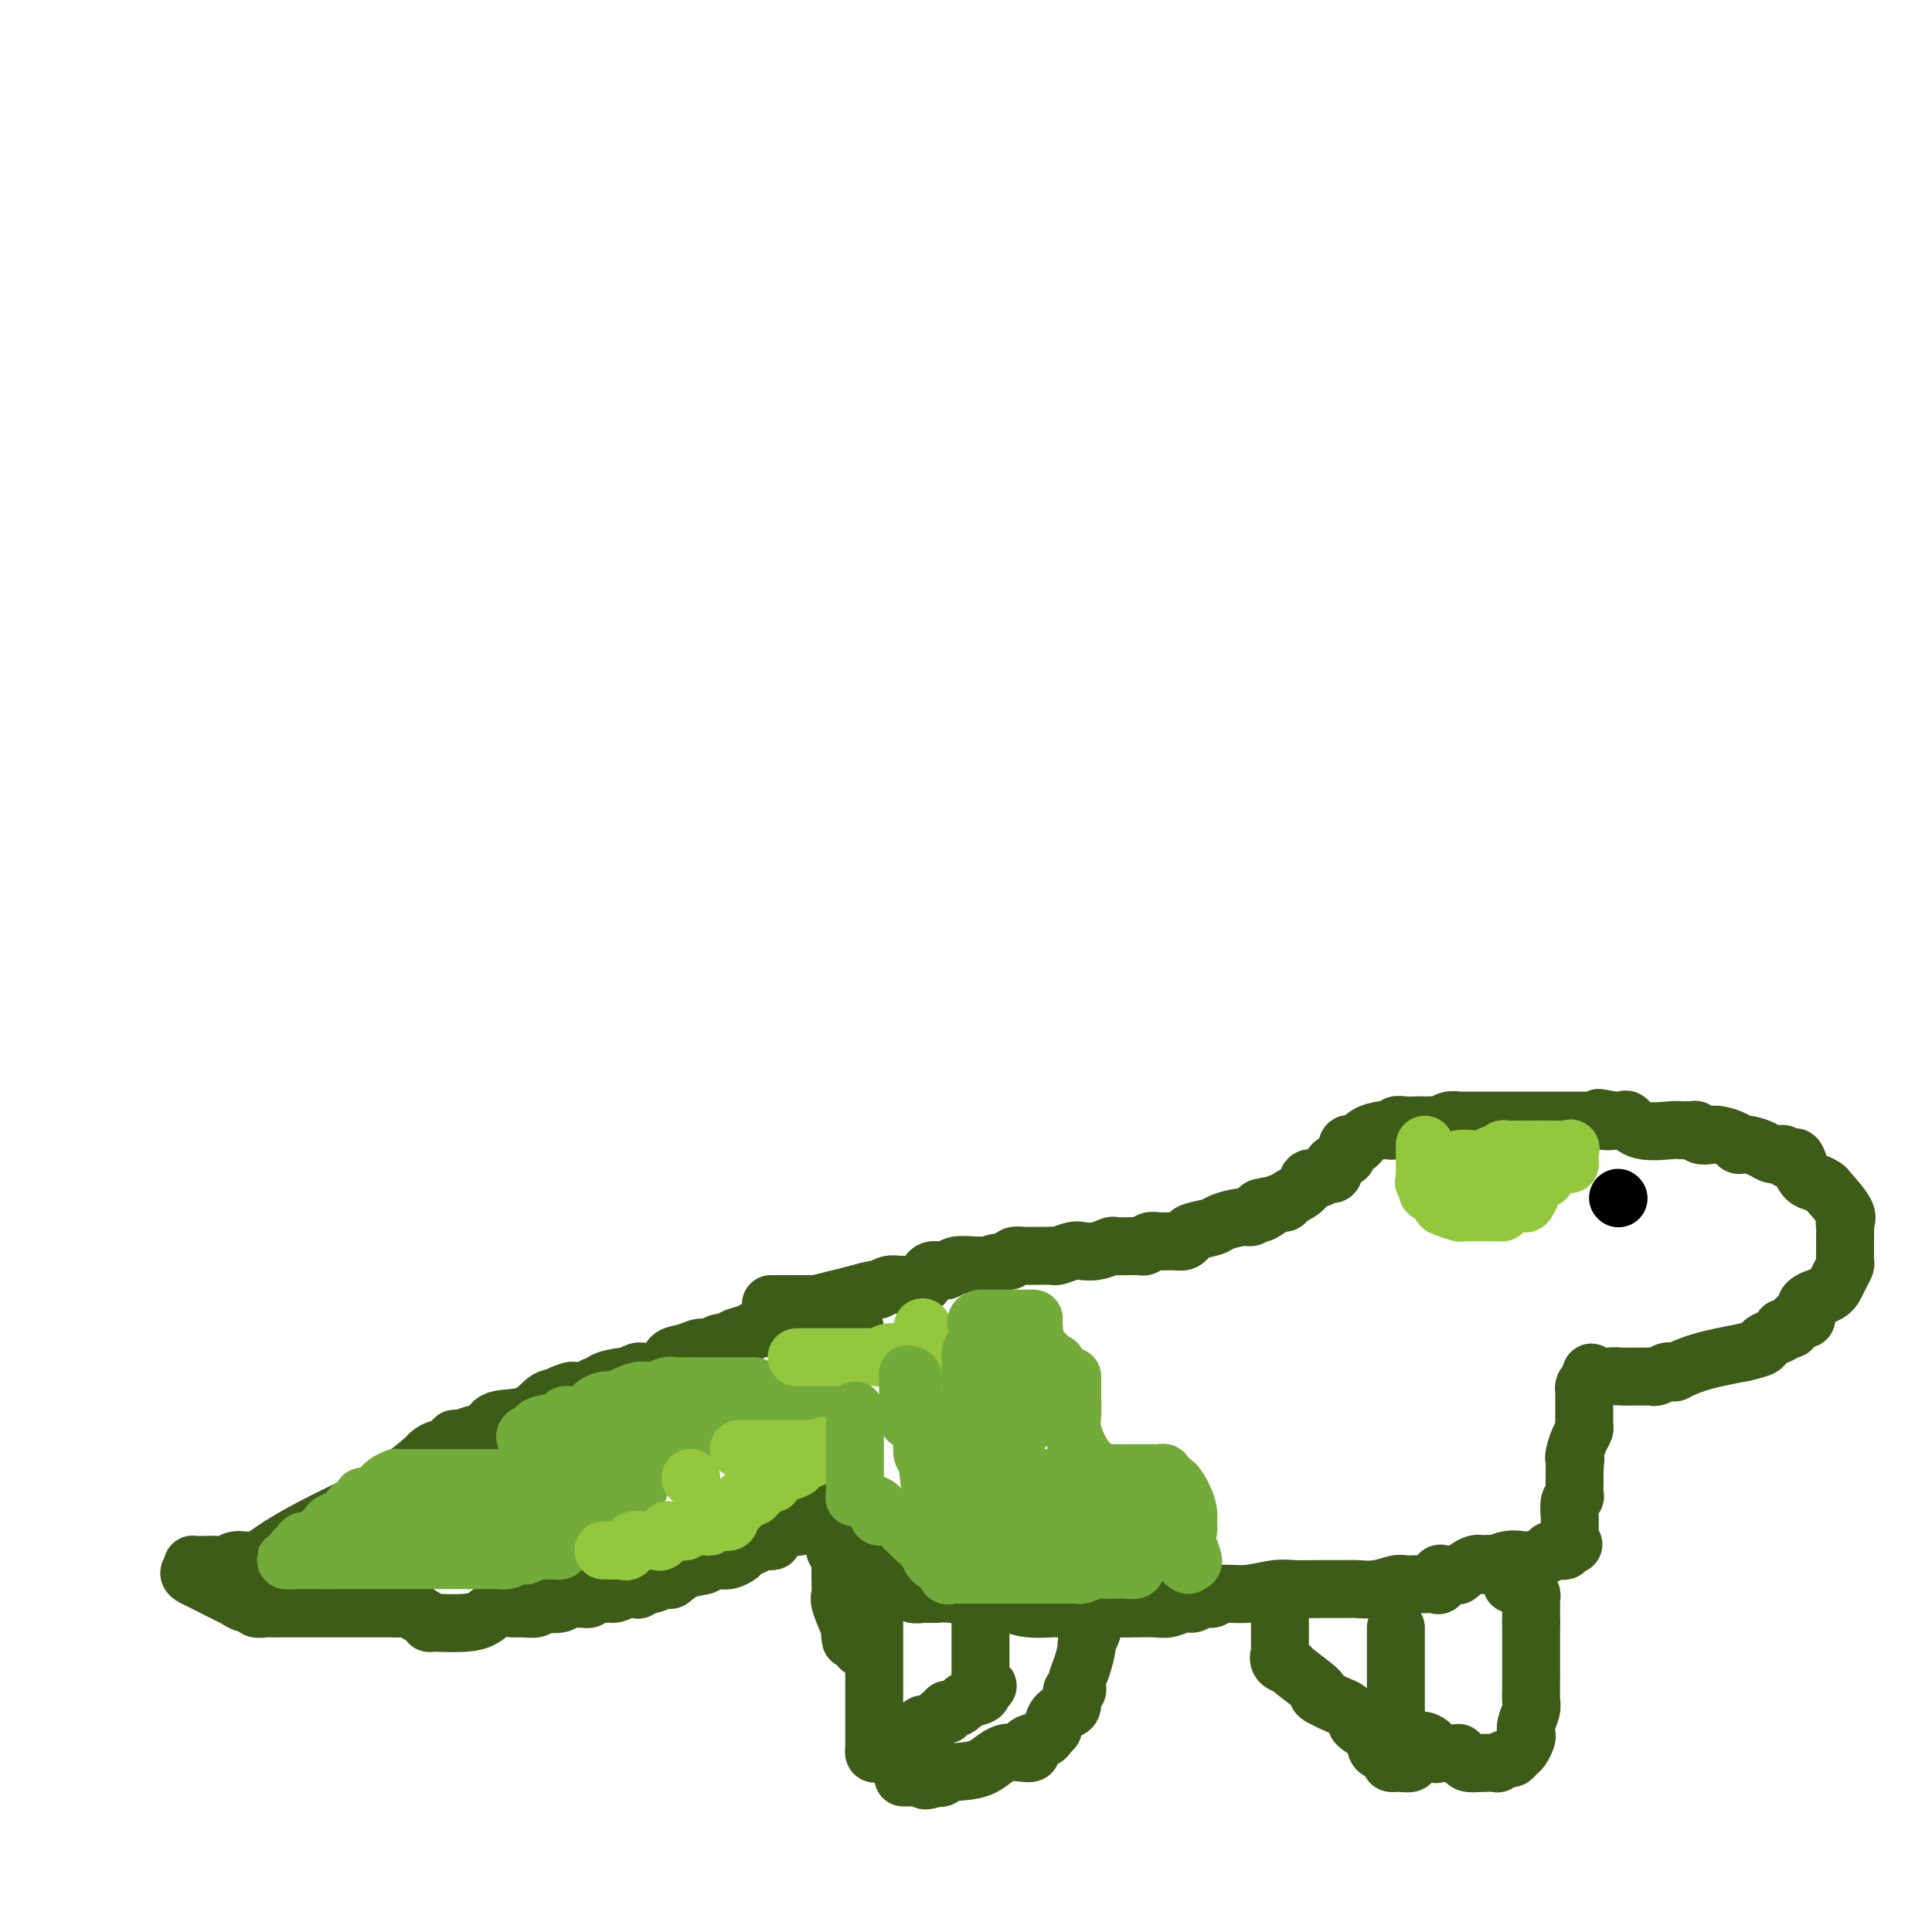 <svg viewBox='0 0 400 400' version='1.1' xmlns='http://www.w3.org/2000/svg' xmlns:xlink='http://www.w3.org/1999/xlink'><g fill='none' stroke='#3D5C18' stroke-width='12' stroke-linecap='round' stroke-linejoin='round'><path d='M177,275c-0.698,-0.000 -1.396,-0.000 -2,0c-0.604,0.000 -1.115,0.000 -2,0c-0.885,-0.000 -2.146,-0.000 -3,0c-0.854,0.000 -1.303,0.000 -2,0c-0.697,-0.000 -1.643,-0.001 -3,0c-1.357,0.001 -3.125,0.003 -4,0c-0.875,-0.003 -0.858,-0.012 -1,0c-0.142,0.012 -0.443,0.046 -1,0c-0.557,-0.046 -1.371,-0.171 -2,0c-0.629,0.171 -1.075,0.638 -2,1c-0.925,0.362 -2.330,0.618 -3,1c-0.670,0.382 -0.604,0.890 -1,1c-0.396,0.110 -1.252,-0.179 -2,0c-0.748,0.179 -1.388,0.825 -2,1c-0.612,0.175 -1.197,-0.121 -2,0c-0.803,0.121 -1.825,0.658 -3,1c-1.175,0.342 -2.505,0.488 -3,1c-0.495,0.512 -0.157,1.390 -1,2c-0.843,0.610 -2.868,0.951 -4,1c-1.132,0.049 -1.369,-0.193 -2,0c-0.631,0.193 -1.654,0.821 -2,1c-0.346,0.179 -0.013,-0.092 -1,0c-0.987,0.092 -3.292,0.547 -4,1c-0.708,0.453 0.181,0.905 0,1c-0.181,0.095 -1.433,-0.167 -2,0c-0.567,0.167 -0.448,0.762 -1,1c-0.552,0.238 -1.776,0.119 -3,0'/><path d='M119,288c-6.022,1.954 -2.076,0.340 -1,0c1.076,-0.340 -0.718,0.595 -2,1c-1.282,0.405 -2.051,0.279 -3,1c-0.949,0.721 -2.079,2.289 -4,3c-1.921,0.711 -4.633,0.567 -6,1c-1.367,0.433 -1.388,1.444 -2,2c-0.612,0.556 -1.816,0.656 -3,1c-1.184,0.344 -2.349,0.933 -3,1c-0.651,0.067 -0.788,-0.388 -1,0c-0.212,0.388 -0.500,1.617 -1,2c-0.500,0.383 -1.212,-0.081 -2,0c-0.788,0.081 -1.651,0.708 -2,1c-0.349,0.292 -0.182,0.248 -1,1c-0.818,0.752 -2.619,2.300 -5,4c-2.381,1.700 -5.341,3.551 -8,5c-2.659,1.449 -5.016,2.497 -8,4c-2.984,1.503 -6.594,3.460 -9,5c-2.406,1.540 -3.606,2.661 -5,3c-1.394,0.339 -2.980,-0.105 -4,0c-1.020,0.105 -1.475,0.759 -2,1c-0.525,0.241 -1.121,0.067 -2,0c-0.879,-0.067 -2.040,-0.028 -3,0c-0.960,0.028 -1.720,0.046 -2,0c-0.280,-0.046 -0.080,-0.156 0,0c0.080,0.156 0.040,0.578 0,1'/><path d='M40,325c-1.891,0.709 -0.120,1.481 1,2c1.120,0.519 1.587,0.784 2,1c0.413,0.216 0.770,0.383 2,1c1.230,0.617 3.333,1.686 4,2c0.667,0.314 -0.102,-0.126 0,0c0.102,0.126 1.073,0.818 2,1c0.927,0.182 1.808,-0.147 2,0c0.192,0.147 -0.307,0.772 0,1c0.307,0.228 1.421,0.061 2,0c0.579,-0.061 0.625,-0.016 1,0c0.375,0.016 1.079,0.004 2,0c0.921,-0.004 2.060,-0.001 3,0c0.940,0.001 1.679,0.000 2,0c0.321,-0.000 0.222,-0.000 1,0c0.778,0.000 2.434,0.000 3,0c0.566,-0.000 0.042,-0.000 0,0c-0.042,0.000 0.400,0.000 1,0c0.600,-0.000 1.360,-0.000 2,0c0.640,0.000 1.161,0.000 2,0c0.839,-0.000 1.995,-0.000 3,0c1.005,0.000 1.859,0.000 3,0c1.141,-0.000 2.571,-0.000 4,0'/><path d='M82,333c4.537,-0.105 2.879,-0.368 3,0c0.121,0.368 2.020,1.367 3,2c0.980,0.633 1.042,0.900 1,1c-0.042,0.100 -0.189,0.033 0,0c0.189,-0.033 0.712,-0.033 2,0c1.288,0.033 3.341,0.100 5,0c1.659,-0.100 2.925,-0.365 4,-1c1.075,-0.635 1.959,-1.638 3,-2c1.041,-0.362 2.240,-0.083 3,0c0.760,0.083 1.080,-0.029 2,0c0.920,0.029 2.440,0.200 3,0c0.560,-0.200 0.161,-0.772 0,-1c-0.161,-0.228 -0.082,-0.114 1,0c1.082,0.114 3.169,0.228 4,0c0.831,-0.228 0.408,-0.797 1,-1c0.592,-0.203 2.200,-0.040 3,0c0.800,0.040 0.792,-0.042 1,0c0.208,0.042 0.633,0.207 1,0c0.367,-0.207 0.676,-0.787 1,-1c0.324,-0.213 0.664,-0.061 1,0c0.336,0.061 0.668,0.030 1,0'/><path d='M125,330c4.868,-0.869 2.537,-0.040 2,0c-0.537,0.040 0.721,-0.707 2,-1c1.279,-0.293 2.578,-0.130 3,0c0.422,0.130 -0.034,0.227 0,0c0.034,-0.227 0.557,-0.777 1,-1c0.443,-0.223 0.805,-0.119 1,0c0.195,0.119 0.222,0.253 1,0c0.778,-0.253 2.307,-0.895 3,-1c0.693,-0.105 0.549,0.325 1,0c0.451,-0.325 1.496,-1.407 3,-2c1.504,-0.593 3.468,-0.698 4,-1c0.532,-0.302 -0.367,-0.802 0,-1c0.367,-0.198 2.001,-0.096 3,0c0.999,0.096 1.362,0.184 2,0c0.638,-0.184 1.551,-0.642 2,-1c0.449,-0.358 0.435,-0.618 1,-1c0.565,-0.382 1.711,-0.886 2,-1c0.289,-0.114 -0.278,0.163 0,0c0.278,-0.163 1.401,-0.764 2,-1c0.599,-0.236 0.675,-0.105 1,0c0.325,0.105 0.899,0.186 1,0c0.101,-0.186 -0.272,-0.637 0,-1c0.272,-0.363 1.189,-0.636 2,-1c0.811,-0.364 1.518,-0.818 2,-1c0.482,-0.182 0.741,-0.091 1,0'/><path d='M165,316c5.950,-2.126 0.824,-0.440 0,0c-0.824,0.440 2.655,-0.365 4,-1c1.345,-0.635 0.557,-1.100 1,-2c0.443,-0.900 2.119,-2.235 3,-3c0.881,-0.765 0.968,-0.960 1,-1c0.032,-0.040 0.009,0.076 0,1c-0.009,0.924 -0.002,2.655 0,4c0.002,1.345 0.000,2.302 0,3c-0.000,0.698 0.000,1.136 0,2c-0.000,0.864 -0.002,2.155 0,3c0.002,0.845 0.006,1.246 0,2c-0.006,0.754 -0.022,1.862 0,3c0.022,1.138 0.083,2.306 0,3c-0.083,0.694 -0.309,0.912 0,2c0.309,1.088 1.155,3.044 2,5'/><path d='M176,337c0.420,4.375 -0.031,1.813 0,1c0.031,-0.813 0.544,0.122 1,1c0.456,0.878 0.853,1.698 1,2c0.147,0.302 0.042,0.086 0,0c-0.042,-0.086 -0.021,-0.043 0,0'/><path d='M173,313c0.000,0.248 0.000,0.497 0,1c-0.000,0.503 -0.000,1.262 0,2c0.000,0.738 0.000,1.456 0,2c-0.000,0.544 -0.001,0.915 0,1c0.001,0.085 0.004,-0.117 0,0c-0.004,0.117 -0.016,0.554 0,1c0.016,0.446 0.060,0.903 0,1c-0.060,0.097 -0.224,-0.166 0,0c0.224,0.166 0.835,0.761 1,1c0.165,0.239 -0.114,0.120 0,0c0.114,-0.120 0.623,-0.242 1,0c0.377,0.242 0.622,0.849 1,1c0.378,0.151 0.889,-0.152 1,0c0.111,0.152 -0.178,0.761 0,1c0.178,0.239 0.823,0.110 1,0c0.177,-0.110 -0.113,-0.201 0,0c0.113,0.201 0.628,0.693 1,1c0.372,0.307 0.600,0.429 1,1c0.400,0.571 0.971,1.592 2,2c1.029,0.408 2.514,0.204 4,0'/><path d='M186,328c2.571,1.094 2.997,0.829 3,1c0.003,0.171 -0.418,0.778 0,1c0.418,0.222 1.674,0.059 2,0c0.326,-0.059 -0.277,-0.013 0,0c0.277,0.013 1.435,-0.008 2,0c0.565,0.008 0.536,0.044 1,0c0.464,-0.044 1.421,-0.170 3,0c1.579,0.170 3.782,0.634 6,1c2.218,0.366 4.453,0.634 6,1c1.547,0.366 2.408,0.830 4,1c1.592,0.170 3.916,0.046 5,0c1.084,-0.046 0.930,-0.012 1,0c0.070,0.012 0.365,0.003 1,0c0.635,-0.003 1.610,-0.001 2,0c0.390,0.001 0.195,0.000 0,0'/><path d='M222,333c6.509,0.774 4.782,0.208 5,0c0.218,-0.208 2.380,-0.060 4,0c1.620,0.060 2.699,0.031 4,0c1.301,-0.031 2.824,-0.065 4,0c1.176,0.065 2.006,0.229 3,0c0.994,-0.229 2.151,-0.850 3,-1c0.849,-0.150 1.390,0.171 2,0c0.610,-0.171 1.290,-0.834 2,-1c0.710,-0.166 1.452,0.166 2,0c0.548,-0.166 0.902,-0.829 2,-1c1.098,-0.171 2.939,0.150 5,0c2.061,-0.150 4.343,-0.773 6,-1c1.657,-0.227 2.690,-0.060 4,0c1.310,0.060 2.897,0.012 5,0c2.103,-0.012 4.723,0.011 6,0c1.277,-0.011 1.210,-0.055 2,0c0.790,0.055 2.438,0.211 4,0c1.562,-0.211 3.038,-0.789 4,-1c0.962,-0.211 1.410,-0.054 2,0c0.590,0.054 1.320,0.007 2,0c0.680,-0.007 1.309,0.026 2,0c0.691,-0.026 1.445,-0.112 2,0c0.555,0.112 0.909,0.422 1,0c0.091,-0.422 -0.083,-1.575 0,-2c0.083,-0.425 0.424,-0.121 1,0c0.576,0.121 1.386,0.060 2,0c0.614,-0.060 1.030,-0.119 1,0c-0.030,0.119 -0.508,0.417 0,0c0.508,-0.417 2.002,-1.548 3,-2c0.998,-0.452 1.499,-0.226 2,0'/><path d='M307,324c1.861,-0.559 1.515,0.044 2,0c0.485,-0.044 1.803,-0.733 3,-1c1.197,-0.267 2.275,-0.110 3,0c0.725,0.110 1.098,0.174 2,0c0.902,-0.174 2.333,-0.585 3,-1c0.667,-0.415 0.571,-0.833 1,-1c0.429,-0.167 1.385,-0.083 2,0c0.615,0.083 0.890,0.167 1,0c0.110,-0.167 0.055,-0.583 0,-1'/><path d='M324,320c2.856,-0.574 1.497,-0.009 1,0c-0.497,0.009 -0.133,-0.536 0,-1c0.133,-0.464 0.036,-0.845 0,-1c-0.036,-0.155 -0.010,-0.084 0,0c0.010,0.084 0.003,0.179 0,0c-0.003,-0.179 -0.002,-0.633 0,-1c0.002,-0.367 0.004,-0.648 0,-1c-0.004,-0.352 -0.015,-0.776 0,-1c0.015,-0.224 0.057,-0.249 0,-1c-0.057,-0.751 -0.211,-2.229 0,-3c0.211,-0.771 0.789,-0.837 1,-1c0.211,-0.163 0.057,-0.425 0,-1c-0.057,-0.575 -0.015,-1.463 0,-2c0.015,-0.537 0.004,-0.721 0,-1c-0.004,-0.279 -0.001,-0.651 0,-1c0.001,-0.349 0.001,-0.674 0,-1'/><path d='M326,304c0.321,-2.909 0.125,-2.180 0,-2c-0.125,0.180 -0.177,-0.189 0,-1c0.177,-0.811 0.583,-2.064 1,-3c0.417,-0.936 0.844,-1.557 1,-2c0.156,-0.443 0.042,-0.710 0,-1c-0.042,-0.290 -0.011,-0.605 0,-1c0.011,-0.395 0.003,-0.870 0,-1c-0.003,-0.130 -0.001,0.085 0,0c0.001,-0.085 -0.001,-0.471 0,-1c0.001,-0.529 0.003,-1.203 0,-2c-0.003,-0.797 -0.011,-1.719 0,-2c0.011,-0.281 0.041,0.078 0,0c-0.041,-0.078 -0.155,-0.594 0,-1c0.155,-0.406 0.577,-0.703 1,-1'/><path d='M329,286c0.554,-3.011 0.439,-1.539 1,-1c0.561,0.539 1.800,0.144 3,0c1.200,-0.144 2.363,-0.039 3,0c0.637,0.039 0.748,0.010 1,0c0.252,-0.010 0.645,-0.003 1,0c0.355,0.003 0.671,0.002 1,0c0.329,-0.002 0.669,-0.004 1,0c0.331,0.004 0.651,0.015 1,0c0.349,-0.015 0.725,-0.057 1,0c0.275,0.057 0.449,0.213 1,0c0.551,-0.213 1.480,-0.795 2,-1c0.520,-0.205 0.631,-0.033 1,0c0.369,0.033 0.996,-0.074 1,0c0.004,0.074 -0.614,0.328 0,0c0.614,-0.328 2.461,-1.236 5,-2c2.539,-0.764 5.769,-1.382 9,-2'/><path d='M361,280c5.610,-1.275 3.636,-1.464 4,-2c0.364,-0.536 3.066,-1.420 4,-2c0.934,-0.580 0.101,-0.857 0,-1c-0.101,-0.143 0.530,-0.153 1,0c0.470,0.153 0.780,0.470 1,0c0.220,-0.470 0.349,-1.725 1,-2c0.651,-0.275 1.823,0.432 2,0c0.177,-0.432 -0.642,-2.004 0,-3c0.642,-0.996 2.747,-1.418 4,-2c1.253,-0.582 1.656,-1.324 2,-2c0.344,-0.676 0.628,-1.284 1,-2c0.372,-0.716 0.832,-1.539 1,-2c0.168,-0.461 0.045,-0.561 0,-1c-0.045,-0.439 -0.013,-1.217 0,-2c0.013,-0.783 0.006,-1.573 0,-2c-0.006,-0.427 -0.013,-0.493 0,-1c0.013,-0.507 0.045,-1.455 0,-2c-0.045,-0.545 -0.166,-0.685 0,-1c0.166,-0.315 0.619,-0.804 0,-2c-0.619,-1.196 -2.309,-3.098 -4,-5'/><path d='M378,246c-1.417,-1.294 -2.958,-1.030 -4,-2c-1.042,-0.970 -1.584,-3.174 -2,-4c-0.416,-0.826 -0.706,-0.273 -1,0c-0.294,0.273 -0.592,0.267 -1,0c-0.408,-0.267 -0.928,-0.793 -1,-1c-0.072,-0.207 0.303,-0.094 0,0c-0.303,0.094 -1.282,0.169 -2,0c-0.718,-0.169 -1.173,-0.580 -2,-1c-0.827,-0.420 -2.027,-0.847 -3,-1c-0.973,-0.153 -1.721,-0.031 -2,0c-0.279,0.031 -0.091,-0.031 0,0c0.091,0.031 0.085,0.153 0,0c-0.085,-0.153 -0.247,-0.581 -1,-1c-0.753,-0.419 -2.096,-0.830 -3,-1c-0.904,-0.170 -1.368,-0.098 -2,0c-0.632,0.098 -1.430,0.223 -2,0c-0.570,-0.223 -0.911,-0.792 -1,-1c-0.089,-0.208 0.076,-0.054 0,0c-0.076,0.054 -0.391,0.007 -1,0c-0.609,-0.007 -1.510,0.026 -2,0c-0.490,-0.026 -0.568,-0.112 -2,0c-1.432,0.112 -4.219,0.422 -6,0c-1.781,-0.422 -2.556,-1.575 -3,-2c-0.444,-0.425 -0.555,-0.121 -1,0c-0.445,0.121 -1.222,0.061 -2,0'/><path d='M334,232c-5.540,-1.083 -1.889,-0.290 -1,0c0.889,0.290 -0.984,0.078 -2,0c-1.016,-0.078 -1.175,-0.021 -2,0c-0.825,0.021 -2.317,0.006 -3,0c-0.683,-0.006 -0.558,-0.001 -1,0c-0.442,0.001 -1.452,0.000 -2,0c-0.548,-0.000 -0.634,-0.000 -1,0c-0.366,0.000 -1.014,0.000 -2,0c-0.986,-0.000 -2.311,-0.000 -3,0c-0.689,0.000 -0.741,0.000 -1,0c-0.259,-0.000 -0.726,0.000 -1,0c-0.274,-0.000 -0.357,-0.000 -1,0c-0.643,0.000 -1.847,0.000 -3,0c-1.153,-0.000 -2.257,-0.000 -3,0c-0.743,0.000 -1.126,0.000 -2,0c-0.874,-0.000 -2.240,-0.001 -3,0c-0.760,0.001 -0.913,0.004 -1,0c-0.087,-0.004 -0.106,-0.015 0,0c0.106,0.015 0.338,0.056 0,0c-0.338,-0.056 -1.245,-0.207 -2,0c-0.755,0.207 -1.359,0.774 -2,1c-0.641,0.226 -1.321,0.113 -2,0'/><path d='M296,233c-6.294,0.156 -3.029,0.046 -2,0c1.029,-0.046 -0.176,-0.026 -1,0c-0.824,0.026 -1.266,0.059 -2,0c-0.734,-0.059 -1.762,-0.210 -2,0c-0.238,0.210 0.312,0.782 0,1c-0.312,0.218 -1.485,0.083 -2,0c-0.515,-0.083 -0.372,-0.113 -1,0c-0.628,0.113 -2.029,0.368 -3,1c-0.971,0.632 -1.514,1.640 -2,2c-0.486,0.360 -0.917,0.071 -1,0c-0.083,-0.071 0.180,0.075 0,0c-0.180,-0.075 -0.805,-0.371 -1,0c-0.195,0.371 0.040,1.410 0,2c-0.040,0.590 -0.353,0.733 -1,1c-0.647,0.267 -1.627,0.659 -2,1c-0.373,0.341 -0.140,0.631 0,1c0.140,0.369 0.188,0.815 0,1c-0.188,0.185 -0.612,0.108 -1,0c-0.388,-0.108 -0.741,-0.247 -1,0c-0.259,0.247 -0.423,0.879 -1,1c-0.577,0.121 -1.569,-0.270 -2,0c-0.431,0.270 -0.303,1.199 -1,2c-0.697,0.801 -2.218,1.472 -3,2c-0.782,0.528 -0.826,0.911 -1,1c-0.174,0.089 -0.478,-0.118 -1,0c-0.522,0.118 -1.261,0.559 -2,1'/><path d='M263,250c-3.333,2.317 -1.666,0.611 -1,0c0.666,-0.611 0.332,-0.126 0,0c-0.332,0.126 -0.663,-0.107 -1,0c-0.337,0.107 -0.679,0.553 -1,1c-0.321,0.447 -0.622,0.893 -1,1c-0.378,0.107 -0.833,-0.126 -2,0c-1.167,0.126 -3.047,0.612 -4,1c-0.953,0.388 -0.978,0.678 -2,1c-1.022,0.322 -3.040,0.675 -4,1c-0.960,0.325 -0.863,0.622 -1,1c-0.137,0.378 -0.509,0.837 -1,1c-0.491,0.163 -1.101,0.030 -2,0c-0.899,-0.030 -2.087,0.045 -3,0c-0.913,-0.045 -1.552,-0.208 -2,0c-0.448,0.208 -0.705,0.788 -1,1c-0.295,0.212 -0.627,0.056 -1,0c-0.373,-0.056 -0.788,-0.011 -1,0c-0.212,0.011 -0.221,-0.011 -1,0c-0.779,0.011 -2.329,0.054 -3,0c-0.671,-0.054 -0.463,-0.207 -1,0c-0.537,0.207 -1.817,0.773 -3,1c-1.183,0.227 -2.267,0.113 -3,0c-0.733,-0.113 -1.116,-0.227 -2,0c-0.884,0.227 -2.271,0.793 -3,1c-0.729,0.207 -0.801,0.055 -1,0c-0.199,-0.055 -0.526,-0.012 -1,0c-0.474,0.012 -1.096,-0.007 -2,0c-0.904,0.007 -2.089,0.040 -3,0c-0.911,-0.040 -1.546,-0.154 -2,0c-0.454,0.154 -0.727,0.577 -1,1'/><path d='M209,261c-6.063,0.841 -3.221,0.943 -3,1c0.221,0.057 -2.178,0.068 -4,0c-1.822,-0.068 -3.065,-0.215 -4,0c-0.935,0.215 -1.560,0.791 -2,1c-0.440,0.209 -0.694,0.049 -1,0c-0.306,-0.049 -0.663,0.011 -1,0c-0.337,-0.011 -0.653,-0.094 -1,0c-0.347,0.094 -0.724,0.365 -1,1c-0.276,0.635 -0.452,1.634 -1,2c-0.548,0.366 -1.470,0.098 -2,0c-0.530,-0.098 -0.669,-0.027 -1,0c-0.331,0.027 -0.852,0.011 -1,0c-0.148,-0.011 0.079,-0.018 0,0c-0.079,0.018 -0.464,0.060 -1,0c-0.536,-0.060 -1.223,-0.224 -2,0c-0.777,0.224 -1.645,0.834 -2,1c-0.355,0.166 -0.196,-0.113 -1,0c-0.804,0.113 -2.570,0.619 -4,1c-1.430,0.381 -2.524,0.638 -4,1c-1.476,0.362 -3.335,0.829 -4,1c-0.665,0.171 -0.137,0.046 0,0c0.137,-0.046 -0.118,-0.012 -1,0c-0.882,0.012 -2.391,0.003 -4,0c-1.609,-0.003 -3.317,-0.001 -4,0c-0.683,0.001 -0.342,0.000 0,0'/><path d='M181,332c0.000,0.110 0.000,0.221 0,1c-0.000,0.779 -0.000,2.228 0,3c0.000,0.772 0.000,0.868 0,1c-0.000,0.132 -0.000,0.300 0,1c0.000,0.700 0.000,1.932 0,3c-0.000,1.068 -0.000,1.972 0,3c0.000,1.028 0.000,2.180 0,3c-0.000,0.820 -0.000,1.309 0,2c0.000,0.691 0.000,1.585 0,2c-0.000,0.415 -0.000,0.350 0,1c0.000,0.650 0.000,2.015 0,3c-0.000,0.985 -0.000,1.591 0,2c0.000,0.409 0.000,0.620 0,1c-0.000,0.380 -0.001,0.929 0,1c0.001,0.071 0.002,-0.335 0,0c-0.002,0.335 -0.009,1.410 0,2c0.009,0.590 0.033,0.694 0,1c-0.033,0.306 -0.124,0.813 0,1c0.124,0.187 0.464,0.053 1,0c0.536,-0.053 1.268,-0.027 2,0'/><path d='M184,363c0.853,0.363 1.486,0.269 2,0c0.514,-0.269 0.908,-0.713 1,-1c0.092,-0.287 -0.120,-0.416 0,-1c0.120,-0.584 0.571,-1.623 1,-2c0.429,-0.377 0.836,-0.091 1,0c0.164,0.091 0.084,-0.013 0,0c-0.084,0.013 -0.173,0.145 0,0c0.173,-0.145 0.609,-0.565 1,-1c0.391,-0.435 0.735,-0.886 1,-1c0.265,-0.114 0.449,0.109 1,0c0.551,-0.109 1.470,-0.550 2,-1c0.530,-0.450 0.671,-0.908 1,-1c0.329,-0.092 0.845,0.183 1,0c0.155,-0.183 -0.053,-0.822 0,-1c0.053,-0.178 0.365,0.107 1,0c0.635,-0.107 1.593,-0.606 2,-1c0.407,-0.394 0.263,-0.683 1,-1c0.737,-0.317 2.353,-0.662 3,-1c0.647,-0.338 0.323,-0.669 0,-1'/><path d='M203,350c2.939,-1.962 0.788,-0.366 0,0c-0.788,0.366 -0.211,-0.496 0,-1c0.211,-0.504 0.057,-0.649 0,-1c-0.057,-0.351 -0.015,-0.909 0,-2c0.015,-1.091 0.004,-2.717 0,-4c-0.004,-1.283 -0.001,-2.225 0,-3c0.001,-0.775 0.000,-1.383 0,-2c-0.000,-0.617 -0.000,-1.243 0,-2c0.000,-0.757 0.000,-1.645 0,-2c-0.000,-0.355 -0.000,-0.178 0,0'/><path d='M289,337c-0.000,0.315 -0.000,0.630 0,2c0.000,1.370 0.000,3.796 0,5c-0.000,1.204 -0.000,1.187 0,2c0.000,0.813 0.000,2.455 0,4c-0.000,1.545 -0.000,2.992 0,4c0.000,1.008 0.000,1.577 0,2c-0.000,0.423 -0.001,0.701 0,1c0.001,0.299 0.002,0.620 0,1c-0.002,0.380 -0.007,0.819 0,1c0.007,0.181 0.027,0.104 0,0c-0.027,-0.104 -0.100,-0.234 0,0c0.100,0.234 0.373,0.832 1,1c0.627,0.168 1.608,-0.095 2,0c0.392,0.095 0.196,0.547 0,1'/><path d='M292,361c0.523,3.745 0.329,1.109 1,0c0.671,-1.109 2.207,-0.689 3,0c0.793,0.689 0.843,1.649 1,2c0.157,0.351 0.419,0.093 1,0c0.581,-0.093 1.479,-0.022 2,0c0.521,0.022 0.663,-0.004 1,0c0.337,0.004 0.869,0.040 1,0c0.131,-0.040 -0.139,-0.155 0,0c0.139,0.155 0.687,0.578 1,1c0.313,0.422 0.392,0.841 1,1c0.608,0.159 1.745,0.058 3,0c1.255,-0.058 2.626,-0.071 3,0c0.374,0.071 -0.251,0.227 0,0c0.251,-0.227 1.377,-0.838 2,-1c0.623,-0.162 0.741,0.126 1,0c0.259,-0.126 0.657,-0.666 1,-1c0.343,-0.334 0.632,-0.463 1,-1c0.368,-0.537 0.817,-1.481 1,-2c0.183,-0.519 0.102,-0.613 0,-1c-0.102,-0.387 -0.223,-1.067 0,-2c0.223,-0.933 0.792,-2.119 1,-3c0.208,-0.881 0.056,-1.457 0,-2c-0.056,-0.543 -0.015,-1.054 0,-2c0.015,-0.946 0.004,-2.327 0,-3c-0.004,-0.673 -0.001,-0.639 0,-1c0.001,-0.361 0.000,-1.119 0,-2c-0.000,-0.881 -0.000,-1.886 0,-3c0.000,-1.114 0.000,-2.338 0,-3c-0.000,-0.662 -0.000,-0.760 0,-1c0.000,-0.240 0.000,-0.620 0,-1'/><path d='M317,336c0.000,-2.826 0.001,-0.890 0,-1c-0.001,-0.110 -0.004,-2.267 0,-3c0.004,-0.733 0.016,-0.043 0,0c-0.016,0.043 -0.060,-0.563 0,-1c0.060,-0.437 0.224,-0.706 0,-1c-0.224,-0.294 -0.834,-0.615 -1,-1c-0.166,-0.385 0.113,-0.835 0,-1c-0.113,-0.165 -0.618,-0.044 -1,0c-0.382,0.044 -0.641,0.012 -1,0c-0.359,-0.012 -0.817,-0.003 -1,0c-0.183,0.003 -0.092,0.002 0,0'/><path d='M265,332c-0.000,0.024 -0.000,0.048 0,1c0.000,0.952 0.001,2.831 0,4c-0.001,1.169 -0.002,1.626 0,2c0.002,0.374 0.009,0.664 0,1c-0.009,0.336 -0.032,0.717 0,1c0.032,0.283 0.119,0.469 0,1c-0.119,0.531 -0.446,1.408 0,2c0.446,0.592 1.664,0.898 2,1c0.336,0.102 -0.210,0.001 1,1c1.210,0.999 4.175,3.098 5,4c0.825,0.902 -0.489,0.608 0,1c0.489,0.392 2.782,1.471 4,2c1.218,0.529 1.360,0.508 2,1c0.640,0.492 1.778,1.498 2,2c0.222,0.502 -0.471,0.502 0,1c0.471,0.498 2.106,1.494 3,2c0.894,0.506 1.048,0.521 1,1c-0.048,0.479 -0.300,1.423 0,2c0.300,0.577 1.150,0.789 2,1'/><path d='M287,363c3.625,2.895 1.689,0.632 1,0c-0.689,-0.632 -0.130,0.366 0,1c0.130,0.634 -0.168,0.903 0,1c0.168,0.097 0.801,0.022 1,0c0.199,-0.022 -0.038,0.008 0,0c0.038,-0.008 0.350,-0.054 1,0c0.650,0.054 1.636,0.207 2,0c0.364,-0.207 0.104,-0.773 0,-1c-0.104,-0.227 -0.052,-0.113 0,0'/><path d='M226,337c0.119,0.199 0.238,0.399 0,1c-0.238,0.601 -0.833,1.605 -1,2c-0.167,0.395 0.095,0.182 0,1c-0.095,0.818 -0.547,2.668 -1,4c-0.453,1.332 -0.906,2.145 -1,3c-0.094,0.855 0.172,1.752 0,2c-0.172,0.248 -0.780,-0.155 -1,0c-0.220,0.155 -0.051,0.867 0,1c0.051,0.133 -0.015,-0.311 0,0c0.015,0.311 0.110,1.379 0,2c-0.110,0.621 -0.425,0.796 -1,1c-0.575,0.204 -1.409,0.436 -2,1c-0.591,0.564 -0.940,1.461 -1,2c-0.060,0.539 0.169,0.721 0,1c-0.169,0.279 -0.735,0.654 -1,1c-0.265,0.346 -0.230,0.664 -1,1c-0.770,0.336 -2.345,0.689 -3,1c-0.655,0.311 -0.389,0.580 0,1c0.389,0.420 0.900,0.992 0,1c-0.900,0.008 -3.211,-0.548 -5,0c-1.789,0.548 -3.057,2.198 -5,3c-1.943,0.802 -4.562,0.754 -6,1c-1.438,0.246 -1.697,0.784 -2,1c-0.303,0.216 -0.652,0.108 -1,0'/><path d='M194,368c-3.788,1.238 -2.258,0.332 -2,0c0.258,-0.332 -0.758,-0.089 -1,0c-0.242,0.089 0.289,0.024 0,0c-0.289,-0.024 -1.397,-0.006 -2,0c-0.603,0.006 -0.701,0.002 -1,0c-0.299,-0.002 -0.800,-0.000 -1,0c-0.200,0.000 -0.100,0.000 0,0'/></g>
<g fill='none' stroke='#000000' stroke-width='12' stroke-linecap='round' stroke-linejoin='round'><path d='M335,248c0.000,0.000 0.100,0.100 0.1,0.1'/></g>
<g fill='none' stroke='#73AB3A' stroke-width='12' stroke-linecap='round' stroke-linejoin='round'><path d='M108,306c-0.401,0.000 -0.803,0.000 -1,0c-0.197,-0.000 -0.191,-0.000 -1,0c-0.809,0.000 -2.435,0.000 -3,0c-0.565,-0.000 -0.070,-0.000 -1,0c-0.930,0.000 -3.285,0.000 -4,0c-0.715,-0.000 0.210,-0.000 0,0c-0.210,0.000 -1.556,0.000 -2,0c-0.444,-0.000 0.016,-0.000 0,0c-0.016,0.000 -0.506,0.000 -1,0c-0.494,-0.000 -0.993,-0.000 -2,0c-1.007,0.000 -2.523,0.000 -3,0c-0.477,-0.000 0.084,-0.001 -1,0c-1.084,0.001 -3.813,0.002 -5,0c-1.187,-0.002 -0.832,-0.008 -1,0c-0.168,0.008 -0.861,0.031 -1,0c-0.139,-0.031 0.274,-0.115 0,0c-0.274,0.115 -1.234,0.431 -2,1c-0.766,0.569 -1.337,1.392 -2,2c-0.663,0.608 -1.418,1.003 -2,1c-0.582,-0.003 -0.991,-0.403 -1,0c-0.009,0.403 0.382,1.608 0,2c-0.382,0.392 -1.538,-0.031 -2,0c-0.462,0.031 -0.231,0.515 0,1'/><path d='M73,313c-1.759,1.261 -0.657,0.915 -1,1c-0.343,0.085 -2.132,0.601 -3,1c-0.868,0.399 -0.814,0.680 -1,1c-0.186,0.320 -0.613,0.677 -1,1c-0.387,0.323 -0.734,0.611 -1,1c-0.266,0.389 -0.450,0.877 -1,1c-0.550,0.123 -1.465,-0.121 -2,0c-0.535,0.121 -0.689,0.607 -1,1c-0.311,0.393 -0.779,0.694 -1,1c-0.221,0.306 -0.193,0.618 0,1c0.193,0.382 0.552,0.834 0,1c-0.552,0.166 -2.016,0.044 -2,0c0.016,-0.044 1.513,-0.012 2,0c0.487,0.012 -0.034,0.003 0,0c0.034,-0.003 0.625,-0.001 1,0c0.375,0.001 0.533,0.000 1,0c0.467,-0.000 1.241,-0.000 2,0c0.759,0.000 1.503,0.000 2,0c0.497,-0.000 0.749,-0.000 1,0'/><path d='M68,323c1.214,0.000 0.749,0.000 1,0c0.251,0.000 1.219,0.000 2,0c0.781,-0.000 1.375,0.000 2,0c0.625,0.000 1.280,0.000 2,0c0.720,0.000 1.506,0.000 2,0c0.494,0.000 0.696,0.000 1,0c0.304,0.000 0.710,0.000 1,0c0.290,0.000 0.466,0.000 1,0c0.534,0.000 1.428,0.000 2,0c0.572,-0.000 0.822,0.000 1,0c0.178,0.000 0.284,0.000 1,0c0.716,-0.000 2.041,0.000 3,0c0.959,0.000 1.553,0.000 2,0c0.447,0.000 0.749,0.000 1,0c0.251,0.000 0.451,0.000 1,0c0.549,0.000 1.446,0.000 2,0c0.554,0.000 0.765,0.000 1,0c0.235,0.000 0.496,0.000 1,0c0.504,0.000 1.252,0.000 2,0'/><path d='M97,323c4.659,0.000 1.808,0.000 1,0c-0.808,-0.000 0.427,-0.000 1,0c0.573,0.000 0.485,0.001 1,0c0.515,-0.001 1.634,-0.004 2,0c0.366,0.004 -0.022,0.015 0,0c0.022,-0.015 0.454,-0.057 1,0c0.546,0.057 1.206,0.212 2,0c0.794,-0.212 1.722,-0.793 2,-1c0.278,-0.207 -0.095,-0.041 0,0c0.095,0.041 0.659,-0.041 1,0c0.341,0.041 0.458,0.207 1,0c0.542,-0.207 1.508,-0.787 2,-1c0.492,-0.213 0.510,-0.060 1,0c0.490,0.060 1.451,0.026 2,0c0.549,-0.026 0.686,-0.046 1,0c0.314,0.046 0.804,0.156 1,0c0.196,-0.156 0.098,-0.578 0,-1'/><path d='M116,320c2.892,-0.621 0.620,-0.673 -1,-1c-1.620,-0.327 -2.590,-0.929 -4,-1c-1.410,-0.071 -3.261,0.387 -5,0c-1.739,-0.387 -3.365,-1.621 -4,-2c-0.635,-0.379 -0.277,0.097 -1,0c-0.723,-0.097 -2.527,-0.765 -4,-1c-1.473,-0.235 -2.615,-0.035 -3,0c-0.385,0.035 -0.012,-0.096 -1,0c-0.988,0.096 -3.336,0.418 -4,0c-0.664,-0.418 0.356,-1.576 0,-2c-0.356,-0.424 -2.090,-0.114 -3,0c-0.910,0.114 -0.997,0.030 -1,0c-0.003,-0.030 0.078,-0.008 1,0c0.922,0.008 2.686,0.002 3,0c0.314,-0.002 -0.823,-0.001 0,0c0.823,0.001 3.606,0.000 5,0c1.394,-0.000 1.398,-0.000 2,0c0.602,0.000 1.801,0.000 3,0'/><path d='M99,313c2.128,0.033 0.949,0.117 1,0c0.051,-0.117 1.334,-0.435 2,0c0.666,0.435 0.715,1.622 1,2c0.285,0.378 0.804,-0.053 1,0c0.196,0.053 0.067,0.588 0,1c-0.067,0.412 -0.074,0.699 0,1c0.074,0.301 0.227,0.617 0,1c-0.227,0.383 -0.834,0.834 -1,1c-0.166,0.166 0.111,0.048 0,0c-0.111,-0.048 -0.608,-0.027 -1,0c-0.392,0.027 -0.677,0.059 -1,0c-0.323,-0.059 -0.683,-0.209 -1,0c-0.317,0.209 -0.591,0.778 -1,1c-0.409,0.222 -0.953,0.098 -1,0c-0.047,-0.098 0.404,-0.170 0,0c-0.404,0.170 -1.663,0.581 -2,1c-0.337,0.419 0.247,0.844 0,1c-0.247,0.156 -1.324,0.042 -2,0c-0.676,-0.042 -0.951,-0.011 -1,0c-0.049,0.011 0.129,0.003 0,0c-0.129,-0.003 -0.564,-0.002 -1,0'/><path d='M92,322c-2.580,0.619 -3.030,0.166 -3,0c0.030,-0.166 0.541,-0.045 0,0c-0.541,0.045 -2.135,0.013 -3,0c-0.865,-0.013 -1.002,-0.007 -1,0c0.002,0.007 0.143,0.013 0,0c-0.143,-0.013 -0.570,-0.047 -1,0c-0.430,0.047 -0.864,0.174 -1,0c-0.136,-0.174 0.025,-0.650 0,-1c-0.025,-0.350 -0.236,-0.574 0,-1c0.236,-0.426 0.918,-1.054 2,-2c1.082,-0.946 2.565,-2.212 4,-3c1.435,-0.788 2.822,-1.100 4,-2c1.178,-0.900 2.147,-2.389 4,-3c1.853,-0.611 4.589,-0.346 7,-1c2.411,-0.654 4.495,-2.228 7,-3c2.505,-0.772 5.431,-0.743 7,-1c1.569,-0.257 1.781,-0.801 2,-1c0.219,-0.199 0.443,-0.054 1,0c0.557,0.054 1.445,0.015 2,0c0.555,-0.015 0.778,-0.008 1,0'/><path d='M124,304c4.448,-0.925 2.067,-0.238 1,0c-1.067,0.238 -0.819,0.025 0,0c0.819,-0.025 2.208,0.137 3,0c0.792,-0.137 0.986,-0.573 1,-1c0.014,-0.427 -0.154,-0.847 0,-1c0.154,-0.153 0.629,-0.041 1,0c0.371,0.041 0.638,0.011 1,0c0.362,-0.011 0.818,-0.003 1,0c0.182,0.003 0.091,0.002 0,0'/><path d='M156,287c0.096,0.000 0.192,0.000 0,0c-0.192,-0.000 -0.671,-0.000 -1,0c-0.329,0.000 -0.508,0.000 -1,0c-0.492,-0.000 -1.295,-0.000 -2,0c-0.705,0.000 -1.310,0.000 -2,0c-0.690,-0.000 -1.465,-0.000 -2,0c-0.535,0.000 -0.829,0.000 -1,0c-0.171,-0.000 -0.219,-0.001 -1,0c-0.781,0.001 -2.296,0.005 -3,0c-0.704,-0.005 -0.598,-0.017 -1,0c-0.402,0.017 -1.313,0.065 -2,0c-0.687,-0.065 -1.150,-0.242 -2,0c-0.850,0.242 -2.086,0.901 -3,1c-0.914,0.099 -1.505,-0.364 -3,0c-1.495,0.364 -3.895,1.555 -5,2c-1.105,0.445 -0.916,0.144 -1,0c-0.084,-0.144 -0.442,-0.129 -1,0c-0.558,0.129 -1.316,0.374 -2,1c-0.684,0.626 -1.294,1.635 -2,2c-0.706,0.365 -1.510,0.087 -2,0c-0.490,-0.087 -0.667,0.018 -1,0c-0.333,-0.018 -0.821,-0.160 -1,0c-0.179,0.160 -0.048,0.620 -1,1c-0.952,0.380 -2.986,0.680 -4,1c-1.014,0.320 -1.007,0.660 -1,1'/><path d='M111,296c-3.418,1.480 -1.462,1.181 -1,1c0.462,-0.181 -0.569,-0.245 -1,0c-0.431,0.245 -0.264,0.798 0,1c0.264,0.202 0.623,0.054 1,0c0.377,-0.054 0.773,-0.015 1,0c0.227,0.015 0.286,0.004 1,0c0.714,-0.004 2.083,-0.001 3,0c0.917,0.001 1.380,0.000 2,0c0.620,-0.000 1.395,-0.000 2,0c0.605,0.000 1.039,0.001 2,0c0.961,-0.001 2.447,-0.004 3,0c0.553,0.004 0.172,0.016 1,0c0.828,-0.016 2.864,-0.060 4,0c1.136,0.060 1.372,0.224 2,0c0.628,-0.224 1.649,-0.834 3,-1c1.351,-0.166 3.033,0.113 4,0c0.967,-0.113 1.218,-0.618 2,-1c0.782,-0.382 2.095,-0.641 3,-1c0.905,-0.359 1.401,-0.817 2,-1c0.599,-0.183 1.299,-0.092 2,0'/><path d='M147,294c2.850,-0.631 0.975,-0.209 1,0c0.025,0.209 1.948,0.206 3,0c1.052,-0.206 1.231,-0.616 2,-1c0.769,-0.384 2.127,-0.743 3,-1c0.873,-0.257 1.260,-0.412 2,-1c0.740,-0.588 1.834,-1.607 3,-2c1.166,-0.393 2.403,-0.158 3,0c0.597,0.158 0.555,0.238 1,0c0.445,-0.238 1.376,-0.796 2,-1c0.624,-0.204 0.942,-0.055 1,0c0.058,0.055 -0.145,0.015 0,0c0.145,-0.015 0.637,-0.004 1,0c0.363,0.004 0.598,0.001 1,0c0.402,-0.001 0.972,-0.000 1,0c0.028,0.000 -0.486,0.000 -1,0'/><path d='M170,288c3.426,-0.929 0.490,-0.250 -1,0c-1.490,0.250 -1.534,0.073 -2,0c-0.466,-0.073 -1.353,-0.042 -2,0c-0.647,0.042 -1.053,0.095 -2,0c-0.947,-0.095 -2.436,-0.338 -3,0c-0.564,0.338 -0.204,1.258 -1,2c-0.796,0.742 -2.747,1.306 -4,2c-1.253,0.694 -1.807,1.520 -3,2c-1.193,0.480 -3.024,0.616 -4,1c-0.976,0.384 -1.096,1.015 -2,2c-0.904,0.985 -2.590,2.323 -4,3c-1.410,0.677 -2.542,0.694 -3,1c-0.458,0.306 -0.240,0.902 0,1c0.240,0.098 0.503,-0.300 0,0c-0.503,0.300 -1.770,1.299 -3,2c-1.230,0.701 -2.422,1.106 -3,2c-0.578,0.894 -0.540,2.279 -1,3c-0.460,0.721 -1.417,0.777 -2,1c-0.583,0.223 -0.791,0.611 -1,1'/><path d='M129,311c-5.128,3.715 -2.449,1.503 -2,1c0.449,-0.503 -1.334,0.702 -2,1c-0.666,0.298 -0.217,-0.313 -1,0c-0.783,0.313 -2.799,1.548 -4,2c-1.201,0.452 -1.587,0.121 -2,0c-0.413,-0.121 -0.852,-0.032 -1,0c-0.148,0.032 -0.006,0.007 -1,0c-0.994,-0.007 -3.126,0.006 -4,0c-0.874,-0.006 -0.490,-0.030 -1,0c-0.510,0.030 -1.913,0.113 -2,0c-0.087,-0.113 1.142,-0.422 2,0c0.858,0.422 1.346,1.575 2,2c0.654,0.425 1.472,0.121 2,0c0.528,-0.121 0.764,-0.061 1,0'/><path d='M116,317c1.491,0.305 1.720,0.068 2,0c0.280,-0.068 0.611,0.033 1,0c0.389,-0.033 0.835,-0.201 1,0c0.165,0.201 0.047,0.772 0,1c-0.047,0.228 -0.024,0.114 0,0'/></g>
<g fill='none' stroke='#93C83E' stroke-width='12' stroke-linecap='round' stroke-linejoin='round'><path d='M125,321c0.024,0.000 0.048,0.000 0,0c-0.048,0.000 -0.167,0.000 0,0c0.167,-0.000 0.619,0.000 1,0c0.381,0.000 0.690,0.000 1,0'/><path d='M127,321c0.471,-0.002 0.650,-0.008 1,0c0.350,0.008 0.872,0.030 1,0c0.128,-0.030 -0.139,-0.113 0,0c0.139,0.113 0.685,0.423 1,0c0.315,-0.423 0.399,-1.578 1,-2c0.601,-0.422 1.719,-0.111 2,0c0.281,0.111 -0.276,0.022 0,0c0.276,-0.022 1.383,0.022 2,0c0.617,-0.022 0.743,-0.111 1,0c0.257,0.111 0.646,0.422 1,0c0.354,-0.422 0.672,-1.576 1,-2c0.328,-0.424 0.665,-0.117 1,0c0.335,0.117 0.667,0.046 1,0c0.333,-0.046 0.667,-0.065 1,0c0.333,0.065 0.666,0.213 1,0c0.334,-0.213 0.668,-0.788 1,-1c0.332,-0.212 0.662,-0.060 1,0c0.338,0.060 0.685,0.030 1,0c0.315,-0.030 0.600,-0.060 1,0c0.400,0.060 0.915,0.208 1,0c0.085,-0.208 -0.262,-0.774 0,-1c0.262,-0.226 1.131,-0.113 2,0'/><path d='M149,315c3.644,-0.933 1.756,-0.267 1,0c-0.756,0.267 -0.378,0.133 0,0'/><path d='M150,315c0.372,0.048 0.803,0.168 1,0c0.197,-0.168 0.161,-0.623 0,-1c-0.161,-0.377 -0.447,-0.676 0,-1c0.447,-0.324 1.625,-0.675 2,-1c0.375,-0.325 -0.054,-0.626 0,-1c0.054,-0.374 0.592,-0.821 1,-1c0.408,-0.179 0.687,-0.089 1,0c0.313,0.089 0.661,0.178 1,0c0.339,-0.178 0.668,-0.622 1,-1c0.332,-0.378 0.666,-0.689 1,-1'/><path d='M158,308c1.692,-1.327 1.921,-1.144 2,-1c0.079,0.144 0.008,0.250 0,0c-0.008,-0.250 0.048,-0.855 0,-1c-0.048,-0.145 -0.200,0.169 0,0c0.200,-0.169 0.754,-0.820 1,-1c0.246,-0.180 0.185,0.110 1,0c0.815,-0.110 2.504,-0.622 3,-1c0.496,-0.378 -0.203,-0.622 0,-1c0.203,-0.378 1.306,-0.890 2,-1c0.694,-0.110 0.979,0.181 1,0c0.021,-0.181 -0.221,-0.833 0,-1c0.221,-0.167 0.905,0.151 1,0c0.095,-0.151 -0.397,-0.771 0,-1c0.397,-0.229 1.685,-0.065 2,0c0.315,0.065 -0.342,0.033 -1,0'/><path d='M170,300c1.678,-1.238 -0.129,-0.332 -1,0c-0.871,0.332 -0.808,0.089 -1,0c-0.192,-0.089 -0.640,-0.024 -3,0c-2.360,0.024 -6.633,0.006 -9,0c-2.367,-0.006 -2.830,-0.002 -3,0c-0.170,0.002 -0.049,0.000 0,0c0.049,-0.000 0.024,-0.000 0,0'/><path d='M143,306c0.000,0.000 0.100,0.100 0.1,0.1'/><path d='M143,306c0.000,0.000 0.100,0.100 0.1,0.1'/><path d='M165,281c-0.055,0.000 -0.110,0.000 0,0c0.110,-0.000 0.384,-0.000 1,0c0.616,0.000 1.572,0.000 2,0c0.428,-0.000 0.326,-0.000 1,0c0.674,0.000 2.124,0.000 3,0c0.876,-0.000 1.178,-0.000 2,0c0.822,0.000 2.162,0.001 3,0c0.838,-0.001 1.172,-0.004 1,0c-0.172,0.004 -0.850,0.015 0,0c0.850,-0.015 3.226,-0.057 4,0c0.774,0.057 -0.056,0.211 0,0c0.056,-0.211 0.998,-0.789 2,-1c1.002,-0.211 2.062,-0.057 3,0c0.938,0.057 1.752,0.015 2,0c0.248,-0.015 -0.072,-0.004 0,0c0.072,0.004 0.536,0.002 1,0'/><path d='M190,280c4.094,-0.108 1.829,0.121 1,0c-0.829,-0.121 -0.222,-0.593 0,-1c0.222,-0.407 0.060,-0.748 0,-1c-0.060,-0.252 -0.016,-0.414 0,-1c0.016,-0.586 0.005,-1.596 0,-2c-0.005,-0.404 -0.002,-0.202 0,0'/></g>
<g fill='none' stroke='#73AB3A' stroke-width='12' stroke-linecap='round' stroke-linejoin='round'><path d='M177,292c-0.000,0.489 -0.000,0.977 0,1c0.000,0.023 0.000,-0.421 0,0c-0.000,0.421 -0.000,1.706 0,3c0.000,1.294 0.000,2.598 0,4c-0.000,1.402 -0.000,2.904 0,4c0.000,1.096 0.000,1.786 0,2c-0.000,0.214 -0.001,-0.048 0,0c0.001,0.048 0.004,0.405 0,1c-0.004,0.595 -0.017,1.427 0,2c0.017,0.573 0.062,0.888 0,1c-0.062,0.112 -0.233,0.020 0,0c0.233,-0.020 0.870,0.033 1,0c0.130,-0.033 -0.249,-0.152 0,0c0.249,0.152 1.124,0.576 2,1'/><path d='M180,311c0.911,0.338 1.687,0.682 2,1c0.313,0.318 0.162,0.608 0,1c-0.162,0.392 -0.335,0.885 0,1c0.335,0.115 1.179,-0.149 2,0c0.821,0.149 1.619,0.712 2,1c0.381,0.288 0.343,0.301 1,1c0.657,0.699 2.008,2.083 3,3c0.992,0.917 1.625,1.368 2,2c0.375,0.632 0.492,1.445 1,2c0.508,0.555 1.407,0.853 2,1c0.593,0.147 0.880,0.145 1,0c0.120,-0.145 0.074,-0.431 0,0c-0.074,0.431 -0.176,1.580 0,2c0.176,0.420 0.628,0.113 1,0c0.372,-0.113 0.663,-0.030 1,0c0.337,0.030 0.721,0.008 1,0c0.279,-0.008 0.454,-0.002 1,0c0.546,0.002 1.463,0.001 2,0c0.537,-0.001 0.693,-0.000 1,0c0.307,0.000 0.765,0.000 1,0c0.235,-0.000 0.248,-0.000 1,0c0.752,0.000 2.243,0.000 3,0c0.757,-0.000 0.781,-0.000 1,0c0.219,0.000 0.634,0.000 1,0c0.366,-0.000 0.683,-0.000 1,0'/><path d='M211,326c2.325,-0.000 1.137,-0.000 1,0c-0.137,0.000 0.775,0.000 1,0c0.225,-0.000 -0.239,-0.000 0,0c0.239,0.000 1.180,0.000 2,0c0.820,-0.000 1.519,-0.000 2,0c0.481,0.000 0.743,0.001 1,0c0.257,-0.001 0.509,-0.004 1,0c0.491,0.004 1.219,0.015 2,0c0.781,-0.015 1.613,-0.057 2,0c0.387,0.057 0.330,0.211 1,0c0.670,-0.211 2.068,-0.788 3,-1c0.932,-0.212 1.399,-0.060 2,0c0.601,0.060 1.336,0.026 2,0c0.664,-0.026 1.256,-0.046 2,0c0.744,0.046 1.641,0.156 2,0c0.359,-0.156 0.179,-0.578 0,-1'/><path d='M235,324c3.081,-0.944 -1.215,-2.306 -3,-3c-1.785,-0.694 -1.057,-0.722 -1,-1c0.057,-0.278 -0.556,-0.807 -1,-1c-0.444,-0.193 -0.718,-0.052 -1,0c-0.282,0.052 -0.573,0.014 -1,0c-0.427,-0.014 -0.989,-0.004 -1,0c-0.011,0.004 0.531,0.001 0,0c-0.531,-0.001 -2.135,-0.000 -3,0c-0.865,0.000 -0.990,0.000 -2,0c-1.010,-0.000 -2.904,-0.000 -4,0c-1.096,0.000 -1.394,0.001 -3,0c-1.606,-0.001 -4.522,-0.003 -6,0c-1.478,0.003 -1.520,0.011 -2,0c-0.480,-0.011 -1.398,-0.041 -2,0c-0.602,0.041 -0.886,0.155 -1,0c-0.114,-0.155 -0.057,-0.577 0,-1'/><path d='M204,318c-4.081,-0.260 -1.283,-0.410 -1,-1c0.283,-0.590 -1.949,-1.621 -3,-2c-1.051,-0.379 -0.920,-0.107 -1,0c-0.080,0.107 -0.372,0.047 -1,0c-0.628,-0.047 -1.593,-0.083 -2,0c-0.407,0.083 -0.256,0.284 0,0c0.256,-0.284 0.619,-1.053 0,-2c-0.619,-0.947 -2.218,-2.072 -3,-4c-0.782,-1.928 -0.745,-4.660 -1,-6c-0.255,-1.340 -0.800,-1.287 -1,-2c-0.200,-0.713 -0.054,-2.192 0,-3c0.054,-0.808 0.015,-0.945 0,-1c-0.015,-0.055 -0.008,-0.027 0,0'/><path d='M191,297c-0.770,-2.967 -0.196,-1.383 0,-1c0.196,0.383 0.014,-0.433 0,-1c-0.014,-0.567 0.141,-0.884 0,-1c-0.141,-0.116 -0.576,-0.031 -1,0c-0.424,0.031 -0.835,0.009 -1,0c-0.165,-0.009 -0.082,-0.004 0,0'/><path d='M189,294c-0.309,-0.539 -0.082,-0.386 0,-1c0.082,-0.614 0.019,-1.993 0,-3c-0.019,-1.007 0.005,-1.641 0,-2c-0.005,-0.359 -0.040,-0.443 0,-1c0.040,-0.557 0.154,-1.588 0,-2c-0.154,-0.412 -0.577,-0.206 -1,0'/><path d='M188,285c-0.155,-1.242 -0.042,0.155 0,1c0.042,0.845 0.011,1.140 0,2c-0.011,0.860 -0.004,2.287 0,3c0.004,0.713 0.004,0.713 0,1c-0.004,0.287 -0.011,0.860 0,1c0.011,0.140 0.042,-0.155 0,0c-0.042,0.155 -0.155,0.758 0,1c0.155,0.242 0.577,0.121 1,0'/><path d='M189,294c0.381,1.392 0.834,0.371 1,0c0.166,-0.371 0.044,-0.092 1,0c0.956,0.092 2.991,-0.003 4,0c1.009,0.003 0.991,0.102 1,0c0.009,-0.102 0.045,-0.407 0,0c-0.045,0.407 -0.170,1.524 0,2c0.170,0.476 0.634,0.310 1,1c0.366,0.690 0.634,2.237 1,3c0.366,0.763 0.829,0.743 1,1c0.171,0.257 0.050,0.791 0,1c-0.050,0.209 -0.029,0.094 0,0c0.029,-0.094 0.068,-0.166 0,0c-0.068,0.166 -0.241,0.570 0,1c0.241,0.430 0.895,0.886 1,1c0.105,0.114 -0.341,-0.113 0,0c0.341,0.113 1.468,0.566 2,1c0.532,0.434 0.471,0.848 1,1c0.529,0.152 1.650,0.041 2,0c0.350,-0.041 -0.072,-0.011 0,0c0.072,0.011 0.638,0.003 1,0c0.362,-0.003 0.521,-0.001 1,0c0.479,0.001 1.280,0.000 2,0c0.720,-0.000 1.360,-0.000 2,0'/><path d='M211,306c1.541,0.146 0.895,0.010 2,0c1.105,-0.010 3.962,0.105 5,0c1.038,-0.105 0.258,-0.431 0,0c-0.258,0.431 0.007,1.618 0,3c-0.007,1.382 -0.286,2.959 0,4c0.286,1.041 1.139,1.547 2,2c0.861,0.453 1.732,0.853 2,1c0.268,0.147 -0.066,0.042 0,0c0.066,-0.042 0.533,-0.021 1,0'/><path d='M223,316c1.072,0.464 1.254,0.124 1,0c-0.254,-0.124 -0.942,-0.034 0,0c0.942,0.034 3.515,0.010 5,0c1.485,-0.010 1.881,-0.006 2,0c0.119,0.006 -0.039,0.015 0,0c0.039,-0.015 0.274,-0.055 1,0c0.726,0.055 1.941,0.203 2,0c0.059,-0.203 -1.040,-0.759 -2,-1c-0.960,-0.241 -1.783,-0.168 -3,0c-1.217,0.168 -2.828,0.430 -4,0c-1.172,-0.430 -1.906,-1.551 -3,-2c-1.094,-0.449 -2.547,-0.224 -4,0'/><path d='M218,313c-3.285,-0.630 -4.499,-0.703 -6,-1c-1.501,-0.297 -3.290,-0.816 -6,-1c-2.710,-0.184 -6.341,-0.033 -8,0c-1.659,0.033 -1.345,-0.052 -2,0c-0.655,0.052 -2.278,0.242 -3,0c-0.722,-0.242 -0.544,-0.916 0,-1c0.544,-0.084 1.453,0.420 3,0c1.547,-0.420 3.730,-1.765 5,-3c1.270,-1.235 1.625,-2.360 3,-3c1.375,-0.640 3.769,-0.795 5,-2c1.231,-1.205 1.300,-3.461 2,-5c0.700,-1.539 2.030,-2.363 3,-3c0.970,-0.637 1.580,-1.088 2,-2c0.420,-0.912 0.648,-2.286 1,-3c0.352,-0.714 0.826,-0.769 1,-1c0.174,-0.231 0.047,-0.639 0,-1c-0.047,-0.361 -0.013,-0.674 0,-1c0.013,-0.326 0.004,-0.665 0,-1c-0.004,-0.335 -0.002,-0.668 0,-1'/><path d='M218,284c1.444,-2.984 0.555,-1.444 0,-1c-0.555,0.444 -0.775,-0.207 -1,-1c-0.225,-0.793 -0.456,-1.729 -1,-2c-0.544,-0.271 -1.402,0.122 -2,0c-0.598,-0.122 -0.934,-0.760 -1,-1c-0.066,-0.240 0.140,-0.082 0,0c-0.140,0.082 -0.626,0.090 -1,0c-0.374,-0.090 -0.635,-0.277 -1,0c-0.365,0.277 -0.834,1.017 -1,1c-0.166,-0.017 -0.030,-0.792 0,0c0.030,0.792 -0.044,3.151 0,4c0.044,0.849 0.208,0.188 0,0c-0.208,-0.188 -0.788,0.096 -1,1c-0.212,0.904 -0.057,2.427 0,3c0.057,0.573 0.015,0.195 0,0c-0.015,-0.195 -0.004,-0.206 0,0c0.004,0.206 0.001,0.630 0,1c-0.001,0.370 -0.001,0.685 0,1'/><path d='M209,290c-0.150,1.718 -0.026,1.011 0,1c0.026,-0.011 -0.046,0.672 0,1c0.046,0.328 0.208,0.301 0,1c-0.208,0.699 -0.788,2.124 -1,4c-0.212,1.876 -0.057,4.204 0,5c0.057,0.796 0.016,0.059 0,0c-0.016,-0.059 -0.005,0.559 0,1c0.005,0.441 0.005,0.705 0,1c-0.005,0.295 -0.015,0.620 0,1c0.015,0.380 0.056,0.813 0,1c-0.056,0.187 -0.207,0.127 0,0c0.207,-0.127 0.774,-0.322 1,0c0.226,0.322 0.113,1.161 0,2'/><path d='M209,308c0.116,2.786 0.404,0.750 1,0c0.596,-0.750 1.498,-0.215 2,0c0.502,0.215 0.603,0.110 1,0c0.397,-0.110 1.088,-0.226 2,0c0.912,0.226 2.044,0.793 3,1c0.956,0.207 1.735,0.055 3,0c1.265,-0.055 3.017,-0.014 4,0c0.983,0.014 1.197,0.001 2,0c0.803,-0.001 2.196,0.009 3,0c0.804,-0.009 1.021,-0.037 1,0c-0.021,0.037 -0.279,0.137 0,0c0.279,-0.137 1.095,-0.513 2,0c0.905,0.513 1.898,1.916 3,3c1.102,1.084 2.313,1.850 3,3c0.687,1.150 0.850,2.684 2,4c1.150,1.316 3.288,2.415 4,3c0.712,0.585 -0.001,0.658 0,1c0.001,0.342 0.714,0.955 1,1c0.286,0.045 0.143,-0.477 0,-1'/><path d='M246,323c2.010,1.642 0.536,-1.253 0,-3c-0.536,-1.747 -0.135,-2.345 0,-3c0.135,-0.655 0.004,-1.365 0,-2c-0.004,-0.635 0.119,-1.193 0,-2c-0.119,-0.807 -0.480,-1.862 -1,-3c-0.520,-1.138 -1.200,-2.357 -2,-3c-0.800,-0.643 -1.719,-0.708 -2,-1c-0.281,-0.292 0.077,-0.810 0,-1c-0.077,-0.190 -0.588,-0.051 -1,0c-0.412,0.051 -0.726,0.014 -1,0c-0.274,-0.014 -0.507,-0.004 -1,0c-0.493,0.004 -1.244,0.001 -2,0c-0.756,-0.001 -1.516,-0.000 -2,0c-0.484,0.000 -0.693,0.000 -1,0c-0.307,-0.000 -0.713,-0.000 -1,0c-0.287,0.000 -0.455,0.000 -1,0c-0.545,-0.000 -1.466,-0.000 -2,0c-0.534,0.000 -0.682,0.000 -1,0c-0.318,-0.000 -0.805,-0.000 -1,0c-0.195,0.000 -0.097,0.000 0,0'/><path d='M227,305c-2.303,-0.116 -1.062,-0.405 -1,-1c0.062,-0.595 -1.055,-1.497 -2,-3c-0.945,-1.503 -1.717,-3.607 -2,-5c-0.283,-1.393 -0.076,-2.075 0,-3c0.076,-0.925 0.020,-2.095 0,-3c-0.020,-0.905 -0.005,-1.547 0,-2c0.005,-0.453 0.001,-0.717 0,-1c-0.001,-0.283 0.002,-0.587 0,-1c-0.002,-0.413 -0.008,-0.937 0,-1c0.008,-0.063 0.030,0.333 -1,0c-1.030,-0.333 -3.113,-1.396 -4,-2c-0.887,-0.604 -0.577,-0.749 -1,-1c-0.423,-0.251 -1.577,-0.609 -2,-1c-0.423,-0.391 -0.113,-0.816 0,-1c0.113,-0.184 0.031,-0.126 0,0c-0.031,0.126 -0.009,0.322 0,0c0.009,-0.322 0.004,-1.161 0,-2'/><path d='M214,278c-1.234,-1.453 -0.320,-0.585 0,-1c0.320,-0.415 0.046,-2.111 0,-3c-0.046,-0.889 0.137,-0.970 0,-1c-0.137,-0.030 -0.595,-0.008 -1,0c-0.405,0.008 -0.756,0.002 -1,0c-0.244,-0.002 -0.380,-0.001 -1,0c-0.620,0.001 -1.724,0.000 -2,0c-0.276,-0.000 0.277,-0.000 0,0c-0.277,0.000 -1.384,0.000 -2,0c-0.616,-0.000 -0.743,-0.000 -1,0c-0.257,0.000 -0.646,0.000 -1,0c-0.354,-0.000 -0.673,-0.000 -1,0c-0.327,0.000 -0.664,0.000 -1,0'/><path d='M203,273c-1.714,0.342 -0.498,1.697 0,2c0.498,0.303 0.277,-0.448 0,0c-0.277,0.448 -0.610,2.094 -1,3c-0.390,0.906 -0.835,1.073 -1,2c-0.165,0.927 -0.048,2.615 0,4c0.048,1.385 0.027,2.466 0,3c-0.027,0.534 -0.060,0.522 0,1c0.060,0.478 0.212,1.448 0,2c-0.212,0.552 -0.788,0.687 -1,1c-0.212,0.313 -0.061,0.804 0,1c0.061,0.196 0.030,0.098 0,0'/></g>
<g fill='none' stroke='#93C83E' stroke-width='12' stroke-linecap='round' stroke-linejoin='round'><path d='M295,237c0.000,0.336 0.000,0.671 0,1c-0.000,0.329 -0.001,0.651 0,1c0.001,0.349 0.002,0.725 0,1c-0.002,0.275 -0.007,0.448 0,1c0.007,0.552 0.027,1.481 0,2c-0.027,0.519 -0.102,0.626 0,1c0.102,0.374 0.379,1.014 1,2c0.621,0.986 1.585,2.317 2,3c0.415,0.683 0.282,0.719 1,1c0.718,0.281 2.287,0.807 3,1c0.713,0.193 0.568,0.052 1,0c0.432,-0.052 1.439,-0.014 2,0c0.561,0.014 0.675,0.004 1,0c0.325,-0.004 0.862,-0.001 1,0c0.138,0.001 -0.121,0.000 0,0c0.121,-0.000 0.624,-0.000 1,0c0.376,0.000 0.627,0.000 1,0c0.373,-0.000 0.870,-0.000 1,0c0.130,0.000 -0.106,0.000 0,0c0.106,-0.000 0.553,-0.000 1,0'/><path d='M311,251c2.205,0.354 1.218,0.238 1,0c-0.218,-0.238 0.333,-0.598 1,-1c0.667,-0.402 1.451,-0.846 2,-1c0.549,-0.154 0.863,-0.020 1,0c0.137,0.020 0.096,-0.076 0,0c-0.096,0.076 -0.246,0.322 0,0c0.246,-0.322 0.890,-1.214 1,-2c0.110,-0.786 -0.313,-1.467 0,-2c0.313,-0.533 1.362,-0.917 2,-1c0.638,-0.083 0.863,0.135 1,0c0.137,-0.135 0.184,-0.625 0,-1c-0.184,-0.375 -0.599,-0.636 0,-1c0.599,-0.364 2.212,-0.829 3,-1c0.788,-0.171 0.751,-0.046 1,0c0.249,0.046 0.786,0.013 1,0c0.214,-0.013 0.107,-0.007 0,0'/><path d='M325,241c-0.052,-1.268 -0.103,-2.536 0,-3c0.103,-0.464 0.362,-0.124 0,0c-0.362,0.124 -1.343,0.034 -3,0c-1.657,-0.034 -3.988,-0.010 -5,0c-1.012,0.010 -0.705,0.007 -1,0c-0.295,-0.007 -1.191,-0.017 -2,0c-0.809,0.017 -1.529,0.061 -2,0c-0.471,-0.061 -0.691,-0.226 -1,0c-0.309,0.226 -0.706,0.844 -1,1c-0.294,0.156 -0.486,-0.151 -1,0c-0.514,0.151 -1.351,0.760 -2,1c-0.649,0.240 -1.112,0.110 -2,0c-0.888,-0.110 -2.202,-0.201 -3,0c-0.798,0.201 -1.080,0.693 -2,1c-0.920,0.307 -2.479,0.429 -3,1c-0.521,0.571 -0.006,1.592 0,2c0.006,0.408 -0.497,0.204 -1,0'/><path d='M296,244c-2.336,1.113 -0.675,0.894 0,1c0.675,0.106 0.363,0.536 0,1c-0.363,0.464 -0.777,0.961 0,1c0.777,0.039 2.747,-0.382 4,0c1.253,0.382 1.790,1.566 3,2c1.210,0.434 3.094,0.116 4,0c0.906,-0.116 0.834,-0.031 1,0c0.166,0.031 0.568,0.008 1,0c0.432,-0.008 0.893,-0.002 1,0c0.107,0.002 -0.138,0.001 0,0c0.138,-0.001 0.661,-0.000 1,0c0.339,0.000 0.493,0.000 1,0c0.507,-0.000 1.367,-0.000 2,0c0.633,0.000 1.038,0.000 1,0c-0.038,-0.000 -0.519,-0.000 -1,0'/><path d='M314,249c1.524,0.000 -0.166,0.000 -1,0c-0.834,0.000 -0.811,-0.000 -1,0c-0.189,0.000 -0.589,0.000 -1,0c-0.411,0.000 -0.832,-0.000 -1,0c-0.168,0.000 -0.084,0.000 0,0'/></g>
</svg>